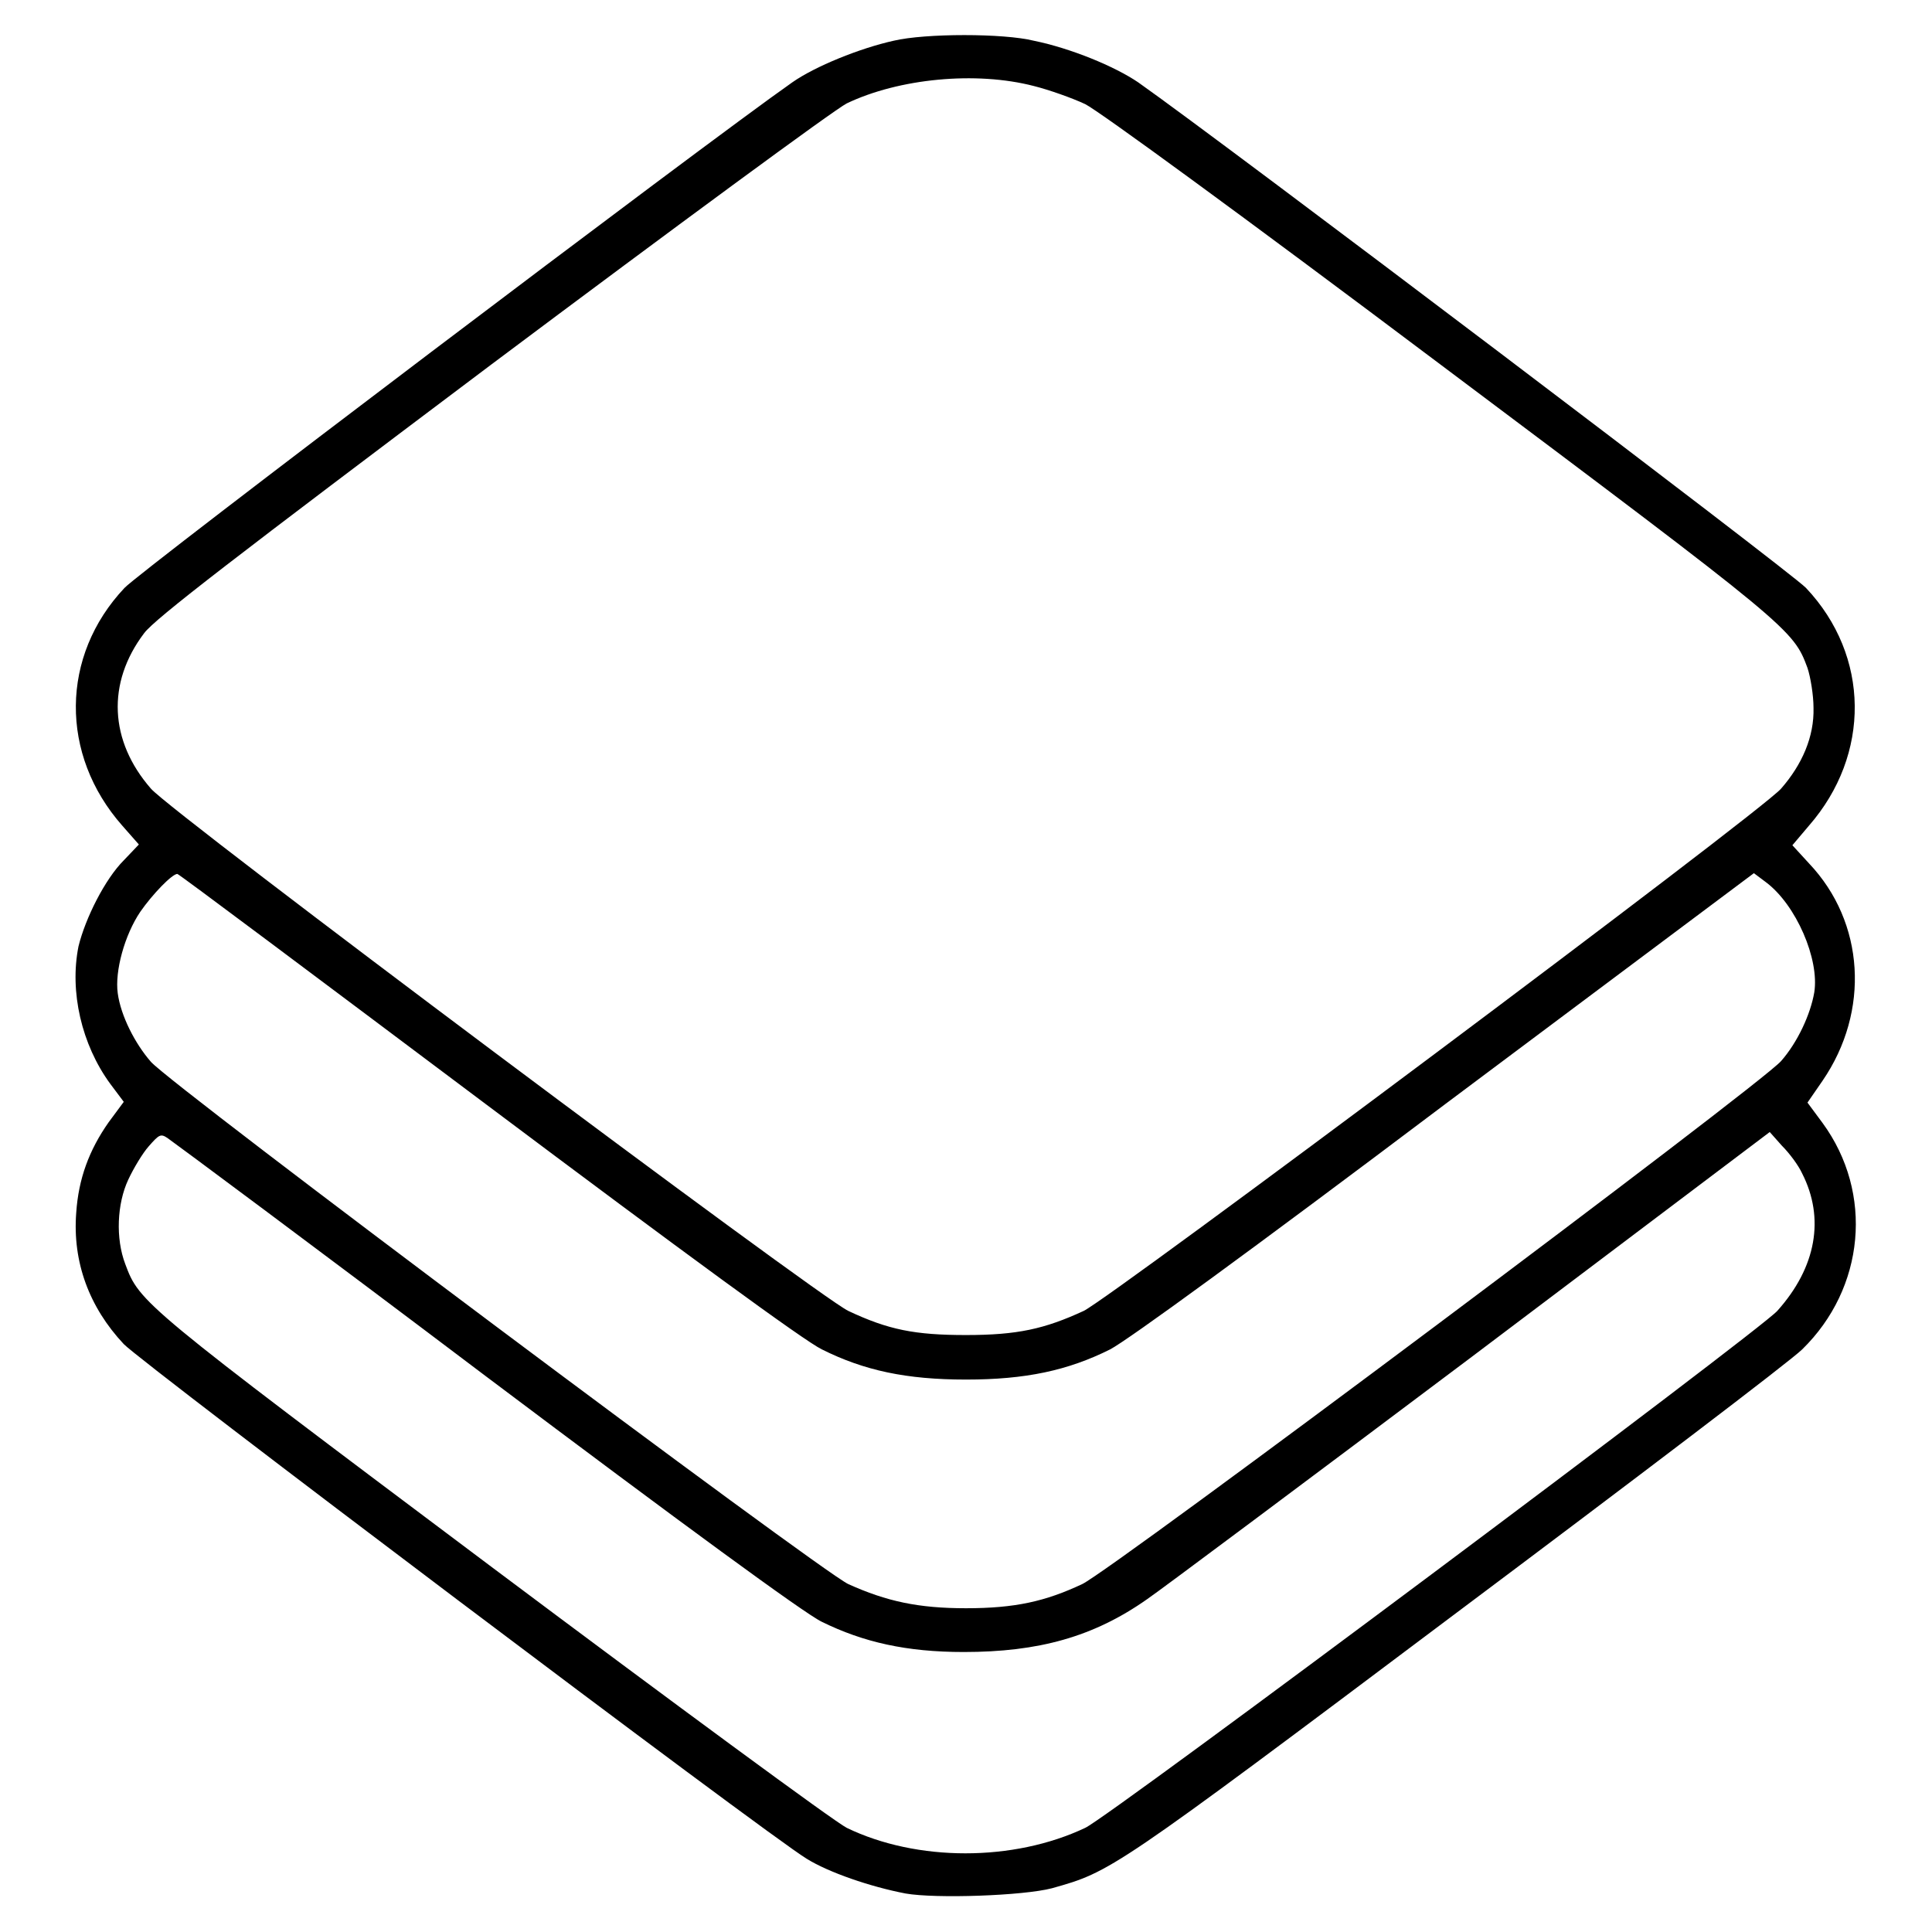 <?xml version="1.0" encoding="utf-8"?>
<!-- Svg Vector Icons : http://www.onlinewebfonts.com/icon -->
<!DOCTYPE svg PUBLIC "-//W3C//DTD SVG 1.1//EN" "http://www.w3.org/Graphics/SVG/1.1/DTD/svg11.dtd">
<svg version="1.1" xmlns="http://www.w3.org/2000/svg" xmlns:xlink="http://www.w3.org/1999/xlink" x="0px" y="0px" viewBox="0 0 256 256" enable-background="new 0 0 256 256" xml:space="preserve">
<g><g><g><path fill="#000000" d="M118.4,5.4c-4.5,1-10.4,3.4-13.4,5.5c-11.7,8.2-86.6,64.9-88.5,67C8,86.9,7.9,100,16.2,109.4l2.2,2.5l-2,2.1c-2.5,2.5-5.1,7.7-6,11.4c-1.2,6,0.4,13,4.2,18.2l1.8,2.4l-2,2.7c-2.6,3.7-4,7.5-4.3,12c-0.5,6.5,1.7,12.5,6.3,17.4c2.5,2.6,85.2,65,90.5,68.2c2.9,1.8,8.4,3.7,13.1,4.6c4,0.7,15.6,0.3,19.4-0.7c7.8-2.2,7.8-2.1,53.2-36.2c23.9-17.9,44.7-33.7,46.2-35.2c8.3-8.1,9.5-20.7,2.7-30l-2-2.7l2-2.9c6.3-9.2,5.6-21-1.8-28.8l-2.2-2.4l2.2-2.6c8.2-9.4,8.1-22.5-0.4-31.5c-2-2.1-77-58.9-88.5-67c-3.1-2.1-8.9-4.5-13.8-5.5C133,4.4,122.6,4.4,118.4,5.4z M137,11.4c2,0.5,5.1,1.6,6.8,2.4c1.8,0.9,20.6,14.6,47.2,34.6c46.4,34.8,46.6,35,48.5,40.1c0.4,1.2,0.8,3.6,0.8,5.3c0.1,3.8-1.5,7.5-4.3,10.7c-2.8,3.2-88.7,67.4-92.4,69.2c-5.2,2.4-8.8,3.2-15.6,3.2c-6.8,0-10.3-0.7-15.6-3.2c-4-1.9-89.8-66.1-92.4-69.2c-5.5-6.3-5.9-14-0.9-20.6c1.4-1.9,12.1-10.1,46-35.6c24.3-18.2,45.5-33.8,47.1-34.6C119.1,10.4,129.3,9.4,137,11.4z M64.5,146.4c26,19.5,42.1,31.3,44.4,32.4c5.6,2.8,11.2,4,19.1,4c7.9,0,13.5-1.2,19.1-4c2.3-1.2,18.4-12.9,44.4-32.5l40.9-30.6l1.6,1.2c4,3,7.1,10.2,6.4,14.6c-0.5,2.9-2.2,6.6-4.4,9.1c-2.8,3.2-88.6,67.4-92.6,69.3c-4.9,2.3-8.9,3.2-15.4,3.2c-6.3,0-10.5-0.9-15.6-3.2c-3.8-1.8-89.6-66-92.4-69.2c-2.1-2.4-4-6.1-4.4-9.1c-0.4-2.9,0.9-7.7,3-10.8c1.6-2.3,4.2-5,4.9-5C23.7,115.8,42.1,129.6,64.5,146.4z M238.8,155.5c3,5.9,1.9,12.4-3.3,18.2c-2.3,2.6-88.3,66.9-91.7,68.5c-9.5,4.5-22.3,4.5-31.6,0c-1.6-0.8-22.8-16.4-47.1-34.6c-46.4-34.8-46.6-35-48.5-40.1c-1.3-3.4-1.1-8,0.4-11.2c0.7-1.5,1.9-3.5,2.7-4.4c1.4-1.6,1.6-1.7,2.5-1.1c0.6,0.4,19.6,14.5,42.1,31.5c26.2,19.7,42.3,31.5,44.6,32.6c5.5,2.7,11.2,4,18.8,4c9.9,0,17.2-2,24.3-7c1.9-1.3,21.3-15.8,43-32.1l39.5-29.8l1.6,1.8C237.1,152.8,238.3,154.4,238.8,155.5z"/></g></g></g>
</svg>